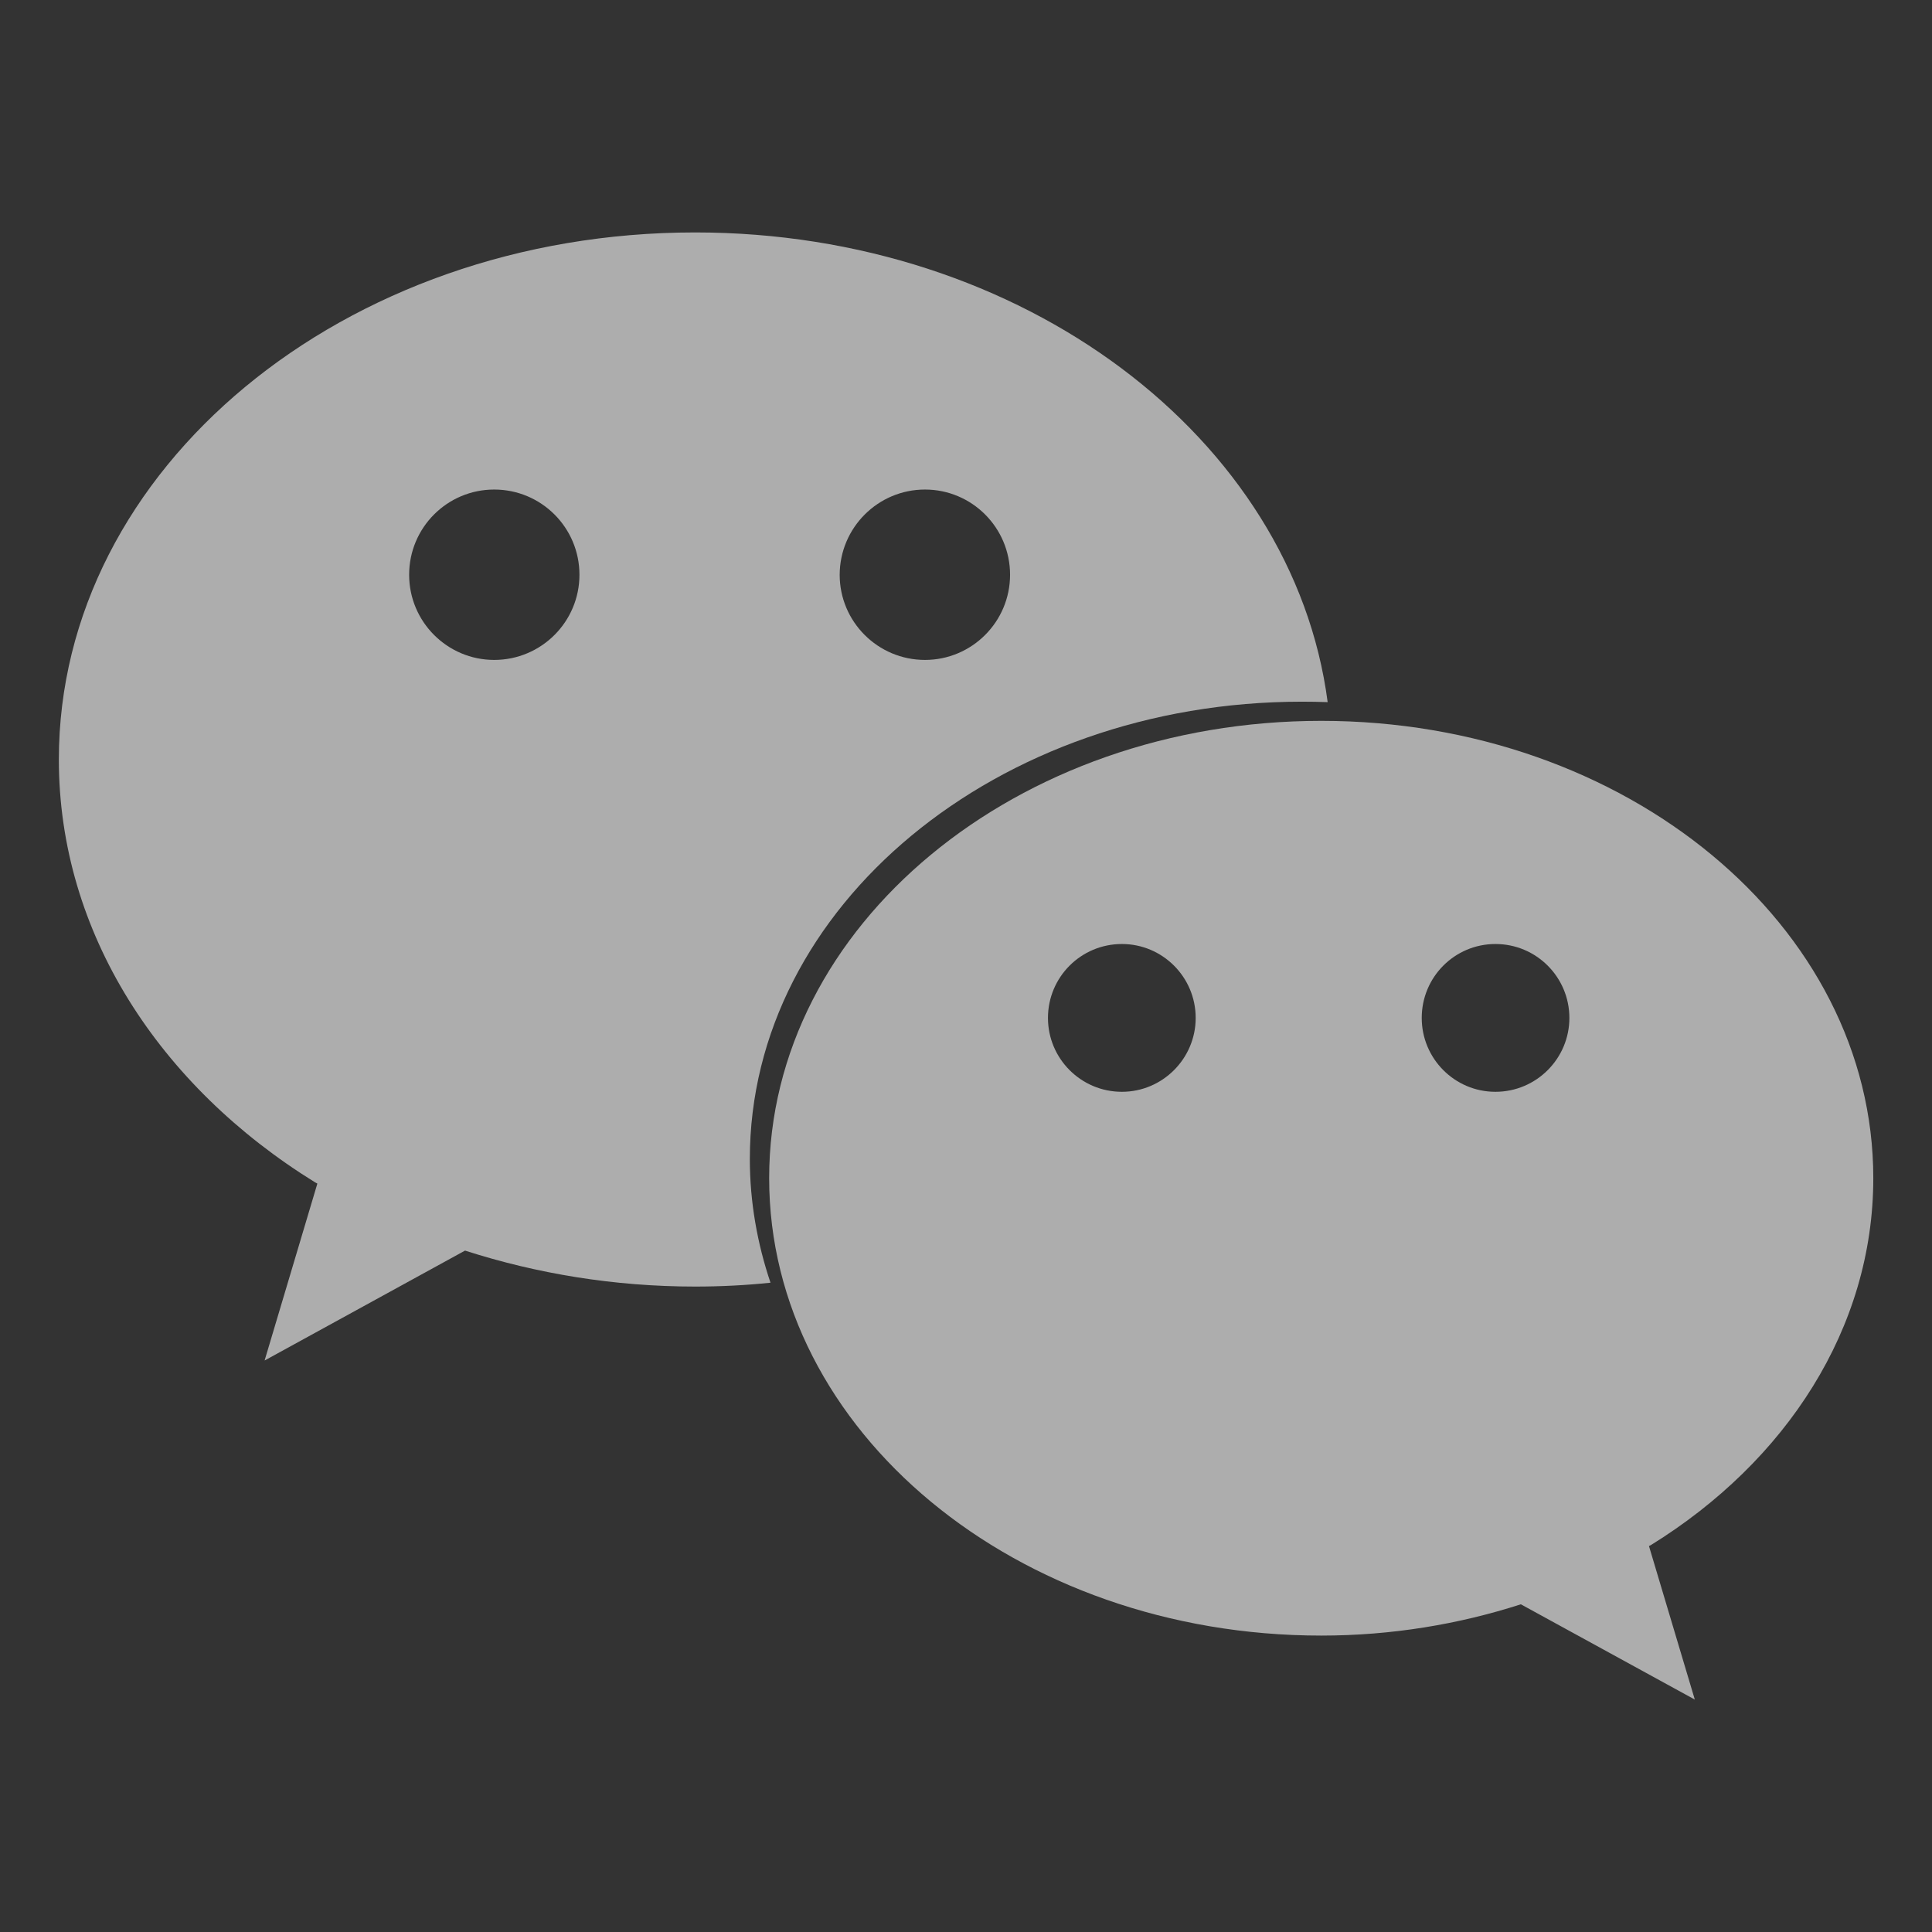 <svg width="26" height="26" viewBox="0 0 26 26" fill="none" xmlns="http://www.w3.org/2000/svg">
<rect x="0" y="0" width="26" height="26" fill="#333333" stroke="none"/>
<path d="M25.21 15.855C25.21 12.457 21.884 9.701 17.781 9.701C13.677 9.701 10.351 12.456 10.351 15.855C10.351 19.256 13.677 22.011 17.781 22.011C18.73 22.011 19.635 21.858 20.467 21.59L22.808 22.872L22.191 20.806C22.199 20.802 22.209 20.798 22.217 20.793C24.034 19.669 25.21 17.877 25.21 15.855ZM15.098 14.693C14.547 14.693 14.103 14.246 14.103 13.699C14.103 13.149 14.547 12.704 15.098 12.704C15.645 12.704 16.091 13.149 16.091 13.699C16.091 14.246 15.645 14.693 15.098 14.693ZM20.125 14.693C19.576 14.693 19.133 14.246 19.133 13.699C19.133 13.149 19.576 12.704 20.125 12.704C20.675 12.704 21.12 13.149 21.12 13.699C21.12 14.246 20.675 14.693 20.125 14.693Z" fill="white" fill-opacity="0.6"/>
<path d="M17.519 9.443C17.636 9.443 17.753 9.445 17.867 9.449C17.402 5.896 13.769 3.128 9.355 3.128C4.627 3.128 0.792 6.305 0.792 10.221C0.792 12.552 2.147 14.618 4.241 15.912C4.251 15.917 4.261 15.922 4.271 15.928L3.561 18.309L6.258 16.83C7.22 17.139 8.262 17.314 9.355 17.314C9.698 17.314 10.036 17.297 10.369 17.262C10.191 16.734 10.091 16.175 10.091 15.598C10.09 12.197 13.418 9.443 17.519 9.443ZM12.448 6.588C13.08 6.588 13.593 7.101 13.593 7.735C13.593 8.367 13.08 8.881 12.448 8.881C11.814 8.881 11.3 8.367 11.3 7.735C11.302 7.101 11.816 6.588 12.448 6.588ZM6.651 8.881C6.019 8.881 5.506 8.367 5.506 7.735C5.506 7.101 6.018 6.588 6.651 6.588C7.285 6.588 7.798 7.101 7.798 7.735C7.798 8.367 7.285 8.881 6.651 8.881Z" fill="white" fill-opacity="0.6"/>
</svg>
